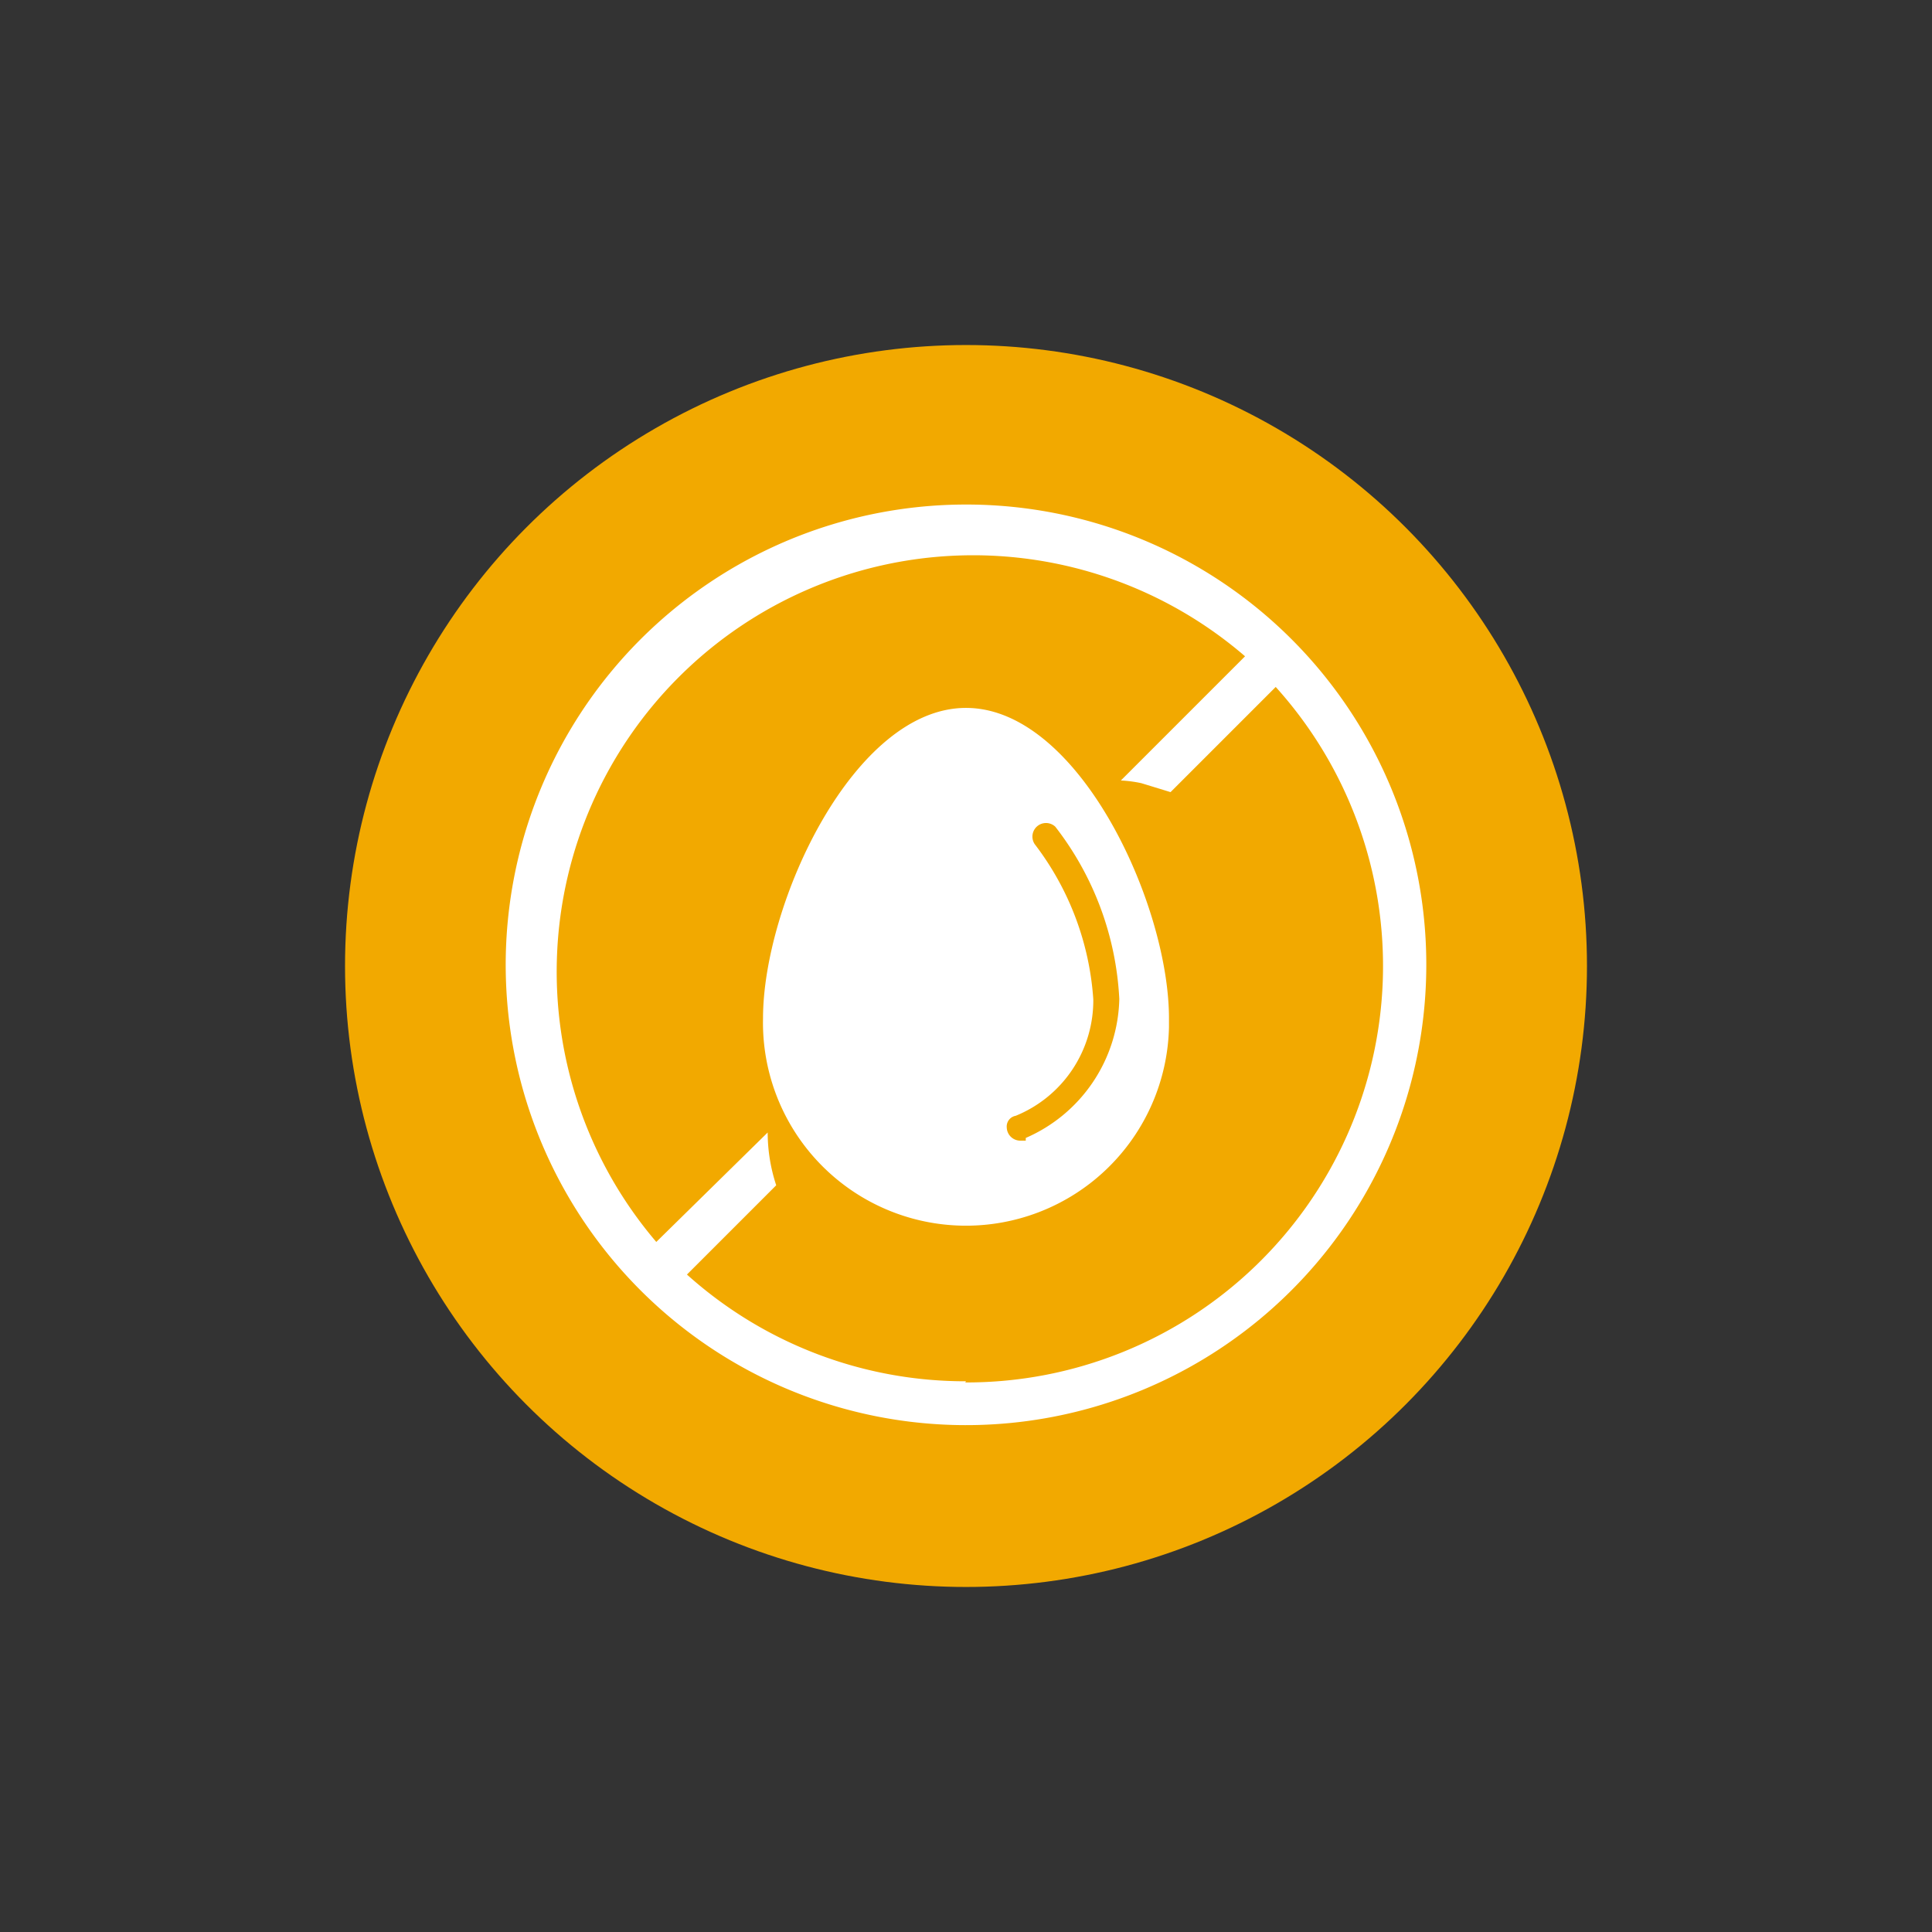 <svg id="Layer_1" data-name="Layer 1" xmlns="http://www.w3.org/2000/svg" width="49.78" height="49.78" viewBox="0 0 49.78 49.78">
  <rect x="0" y="0" width="49.78" height="49.78" fill="#333333" stroke="none"/>
  <defs>
    <style>
      .cls-1 {
        fill: #f2a900;
      }

      .cls-2 {
        fill: #fff;
      }
    </style>
  </defs>
  <g>
    <circle class="cls-1" cx="24.89" cy="24.89" r="16"/>
    <path class="cls-2" d="M24.89,18.24c-2.9,0-5.23,5.05-5.23,8a5.23,5.23,0,0,0,10.46.22v-.22C30.12,23.29,27.79,18.24,24.89,18.24Zm1.54,11.15s-.07,0-.15,0a.35.35,0,0,1-.34-.34.28.28,0,0,1,.23-.3,3.21,3.21,0,0,0,2-3,7.39,7.39,0,0,0-1.51-4,.35.35,0,0,1,.53-.45,0,0,0,0,0,0,0,7.88,7.88,0,0,1,1.65,4.44,4,4,0,0,1-2.41,3.58Z"/>
    <path class="cls-2" d="M24.89,13A11.86,11.86,0,1,0,36.75,24.85h0A11.85,11.85,0,0,0,24.89,13Zm0,22.59a10.72,10.72,0,0,1-7.19-2.75L20,30.54a4.35,4.35,0,0,1-.22-1.36L16.91,32A10.73,10.73,0,0,1,32.08,16.91l-3.2,3.2a3.21,3.21,0,0,1,.53.07l.49.15.26.08,2.71-2.71a10.73,10.73,0,0,1-8,17.92Z"/>
  </g>
</svg>
